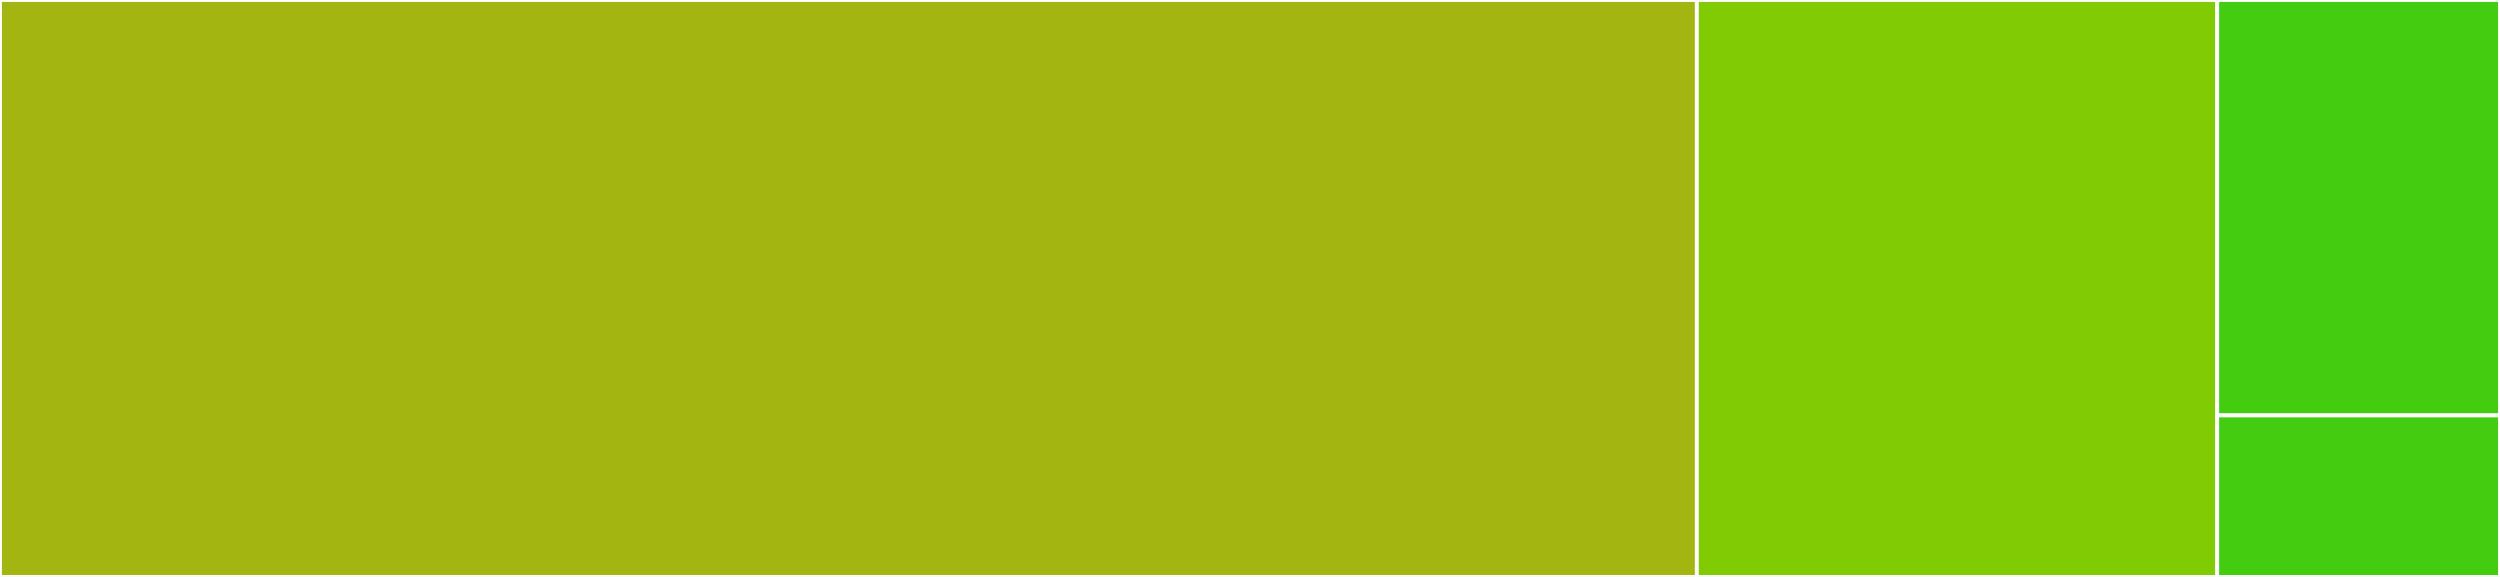<svg baseProfile="full" width="650" height="150" viewBox="0 0 650 150" version="1.1"
xmlns="http://www.w3.org/2000/svg" xmlns:ev="http://www.w3.org/2001/xml-events"
xmlns:xlink="http://www.w3.org/1999/xlink">

<rect x="0" y="0" width="650" height="150" fill="#333333" stroke="none"/>

<style>rect.s{mask:url(#mask);}</style>
<defs>
  <pattern id="white" width="4" height="4" patternUnits="userSpaceOnUse" patternTransform="rotate(45)">
    <rect width="2" height="2" transform="translate(0,0)" fill="white"></rect>
  </pattern>
  <mask id="mask">
    <rect x="0" y="0" width="100%" height="100%" fill="url(#white)"></rect>
  </mask>
</defs>

<rect x="0" y="0" width="441.176" height="150.0" fill="#a2b511" stroke="white" stroke-width="1" class=" tooltipped" data-content="reduce.go"><title>reduce.go</title></rect>
<rect x="441.176" y="0" width="135.294" height="150.0" fill="#81cb04" stroke="white" stroke-width="1" class=" tooltipped" data-content="time.go"><title>time.go</title></rect>
<rect x="576.471" y="0" width="73.529" height="108" fill="#4c1" stroke="white" stroke-width="1" class=" tooltipped" data-content="point.go"><title>point.go</title></rect>
<rect x="576.471" y="108" width="73.529" height="42" fill="#4c1" stroke="white" stroke-width="1" class=" tooltipped" data-content="window.go"><title>window.go</title></rect>
</svg>
